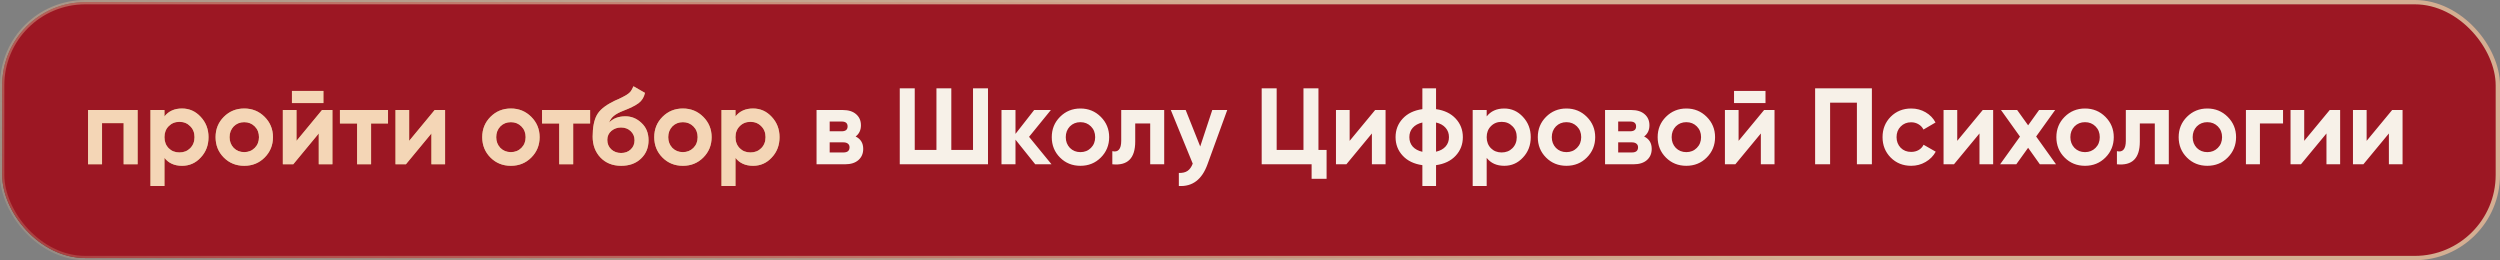 <?xml version="1.0" encoding="UTF-8"?> <svg xmlns="http://www.w3.org/2000/svg" width="490" height="51" viewBox="0 0 490 51" fill="none"><rect x="0" y="0" width="490" height="51" fill="#808080" stroke="none"/><rect x="0.424" y="0.424" width="489.152" height="50.153" rx="16.288" fill="url(#paint0_linear_5409_94926)"></rect><rect x="0.424" y="0.424" width="489.152" height="50.153" rx="16.288" fill="#9C1723"></rect><rect x="0.424" y="0.424" width="489.152" height="50.153" rx="16.288" stroke="url(#paint1_linear_5409_94926)" stroke-width="0.848"></rect><path d="M17.255 21.564H26.976V32.199H24.232V24.137H19.999V32.199H17.255V21.564ZM35.68 21.266C37.112 21.266 38.331 21.812 39.338 22.904C40.359 23.996 40.87 25.322 40.87 26.881C40.87 28.47 40.359 29.803 39.338 30.88C38.346 31.958 37.126 32.497 35.68 32.497C34.191 32.497 33.042 31.979 32.234 30.944V36.453H29.49V21.564H32.234V22.819C33.042 21.784 34.191 21.266 35.68 21.266ZM33.063 29.051C33.617 29.604 34.318 29.881 35.169 29.881C36.02 29.881 36.722 29.604 37.275 29.051C37.842 28.484 38.126 27.761 38.126 26.881C38.126 26.002 37.842 25.286 37.275 24.733C36.722 24.166 36.02 23.882 35.169 23.882C34.318 23.882 33.617 24.166 33.063 24.733C32.51 25.286 32.234 26.002 32.234 26.881C32.234 27.761 32.51 28.484 33.063 29.051ZM51.866 30.88C50.789 31.958 49.456 32.497 47.867 32.497C46.279 32.497 44.946 31.958 43.868 30.88C42.791 29.803 42.252 28.47 42.252 26.881C42.252 25.307 42.791 23.982 43.868 22.904C44.96 21.812 46.293 21.266 47.867 21.266C49.441 21.266 50.775 21.812 51.866 22.904C52.958 23.996 53.504 25.322 53.504 26.881C53.504 28.456 52.958 29.788 51.866 30.88ZM45.804 28.987C46.357 29.54 47.045 29.817 47.867 29.817C48.69 29.817 49.378 29.54 49.931 28.987C50.484 28.434 50.76 27.732 50.76 26.881C50.76 26.031 50.484 25.329 49.931 24.776C49.378 24.223 48.69 23.946 47.867 23.946C47.045 23.946 46.357 24.223 45.804 24.776C45.265 25.343 44.996 26.045 44.996 26.881C44.996 27.718 45.265 28.42 45.804 28.987ZM63.39 20.202H57.221V17.82H63.39V20.202ZM58.115 27.605L63.113 21.564H65.155V32.199H62.475V26.158L57.477 32.199H55.435V21.564H58.115V27.605ZM66.627 21.564H76.05V24.201H72.732V32.199H69.988V24.201H66.627V21.564ZM80.196 27.605L85.194 21.564H87.236V32.199H84.556V26.158L79.558 32.199H77.516V21.564H80.196V27.605ZM104.13 30.88C103.052 31.958 101.719 32.497 100.131 32.497C98.543 32.497 97.21 31.958 96.132 30.88C95.054 29.803 94.515 28.47 94.515 26.881C94.515 25.307 95.054 23.982 96.132 22.904C97.224 21.812 98.557 21.266 100.131 21.266C101.705 21.266 103.038 21.812 104.13 22.904C105.222 23.996 105.768 25.322 105.768 26.881C105.768 28.456 105.222 29.788 104.13 30.88ZM98.067 28.987C98.621 29.54 99.308 29.817 100.131 29.817C100.953 29.817 101.641 29.54 102.194 28.987C102.747 28.434 103.024 27.732 103.024 26.881C103.024 26.031 102.747 25.329 102.194 24.776C101.641 24.223 100.953 23.946 100.131 23.946C99.308 23.946 98.621 24.223 98.067 24.776C97.529 25.343 97.259 26.045 97.259 26.881C97.259 27.718 97.529 28.42 98.067 28.987ZM106.24 21.564H115.663V24.201H112.345V32.199H109.601V24.201H106.24V21.564ZM121.754 32.497C120.081 32.497 118.727 31.958 117.692 30.88C116.671 29.803 116.16 28.434 116.16 26.775C116.16 24.974 116.429 23.577 116.968 22.585C117.493 21.592 118.578 20.692 120.223 19.883C120.265 19.855 120.343 19.812 120.457 19.756C120.584 19.699 120.712 19.642 120.84 19.586C120.981 19.529 121.116 19.472 121.244 19.415L122.137 18.969C122.35 18.869 122.577 18.742 122.818 18.586C123.172 18.373 123.435 18.153 123.605 17.926C123.775 17.7 123.959 17.359 124.158 16.905L126.413 18.203C126.228 19.068 125.81 19.742 125.158 20.224C124.491 20.706 123.527 21.188 122.265 21.67C121.386 22.011 120.733 22.358 120.308 22.712C119.882 23.067 119.578 23.499 119.393 24.01C120.173 23.202 121.237 22.797 122.584 22.797C123.775 22.797 124.824 23.23 125.732 24.095C126.654 24.946 127.115 26.08 127.115 27.498C127.115 28.959 126.618 30.157 125.626 31.093C124.647 32.029 123.357 32.497 121.754 32.497ZM121.712 24.988C121.003 24.988 120.379 25.208 119.84 25.648C119.301 26.102 119.032 26.69 119.032 27.413C119.032 28.165 119.287 28.782 119.797 29.264C120.322 29.746 120.967 29.987 121.733 29.987C122.513 29.987 123.144 29.753 123.626 29.285C124.122 28.817 124.371 28.222 124.371 27.498C124.371 26.775 124.122 26.18 123.626 25.712C123.13 25.23 122.492 24.988 121.712 24.988ZM137.843 30.88C136.765 31.958 135.432 32.497 133.844 32.497C132.256 32.497 130.923 31.958 129.845 30.88C128.768 29.803 128.229 28.47 128.229 26.881C128.229 25.307 128.768 23.982 129.845 22.904C130.937 21.812 132.27 21.266 133.844 21.266C135.418 21.266 136.751 21.812 137.843 22.904C138.935 23.996 139.481 25.322 139.481 26.881C139.481 28.456 138.935 29.788 137.843 30.88ZM131.781 28.987C132.334 29.54 133.022 29.817 133.844 29.817C134.667 29.817 135.354 29.54 135.908 28.987C136.461 28.434 136.737 27.732 136.737 26.881C136.737 26.031 136.461 25.329 135.908 24.776C135.354 24.223 134.667 23.946 133.844 23.946C133.022 23.946 132.334 24.223 131.781 24.776C131.242 25.343 130.973 26.045 130.973 26.881C130.973 27.718 131.242 28.42 131.781 28.987ZM147.601 21.266C149.033 21.266 150.253 21.812 151.26 22.904C152.281 23.996 152.791 25.322 152.791 26.881C152.791 28.47 152.281 29.803 151.26 30.88C150.267 31.958 149.048 32.497 147.601 32.497C146.112 32.497 144.964 31.979 144.155 30.944V36.453H141.411V21.564H144.155V22.819C144.964 21.784 146.112 21.266 147.601 21.266ZM144.985 29.051C145.538 29.604 146.24 29.881 147.091 29.881C147.942 29.881 148.643 29.604 149.197 29.051C149.764 28.484 150.047 27.761 150.047 26.881C150.047 26.002 149.764 25.286 149.197 24.733C148.643 24.166 147.942 23.882 147.091 23.882C146.24 23.882 145.538 24.166 144.985 24.733C144.432 25.286 144.155 26.002 144.155 26.881C144.155 27.761 144.432 28.484 144.985 29.051Z" fill="#C48E5F"></path><path d="M17.255 21.564H26.976V32.199H24.232V24.137H19.999V32.199H17.255V21.564ZM35.68 21.266C37.112 21.266 38.331 21.812 39.338 22.904C40.359 23.996 40.87 25.322 40.87 26.881C40.87 28.47 40.359 29.803 39.338 30.88C38.346 31.958 37.126 32.497 35.68 32.497C34.191 32.497 33.042 31.979 32.234 30.944V36.453H29.49V21.564H32.234V22.819C33.042 21.784 34.191 21.266 35.68 21.266ZM33.063 29.051C33.617 29.604 34.318 29.881 35.169 29.881C36.02 29.881 36.722 29.604 37.275 29.051C37.842 28.484 38.126 27.761 38.126 26.881C38.126 26.002 37.842 25.286 37.275 24.733C36.722 24.166 36.02 23.882 35.169 23.882C34.318 23.882 33.617 24.166 33.063 24.733C32.51 25.286 32.234 26.002 32.234 26.881C32.234 27.761 32.51 28.484 33.063 29.051ZM51.866 30.88C50.789 31.958 49.456 32.497 47.867 32.497C46.279 32.497 44.946 31.958 43.868 30.88C42.791 29.803 42.252 28.47 42.252 26.881C42.252 25.307 42.791 23.982 43.868 22.904C44.96 21.812 46.293 21.266 47.867 21.266C49.441 21.266 50.775 21.812 51.866 22.904C52.958 23.996 53.504 25.322 53.504 26.881C53.504 28.456 52.958 29.788 51.866 30.88ZM45.804 28.987C46.357 29.54 47.045 29.817 47.867 29.817C48.69 29.817 49.378 29.54 49.931 28.987C50.484 28.434 50.76 27.732 50.76 26.881C50.76 26.031 50.484 25.329 49.931 24.776C49.378 24.223 48.69 23.946 47.867 23.946C47.045 23.946 46.357 24.223 45.804 24.776C45.265 25.343 44.996 26.045 44.996 26.881C44.996 27.718 45.265 28.42 45.804 28.987ZM63.39 20.202H57.221V17.82H63.39V20.202ZM58.115 27.605L63.113 21.564H65.155V32.199H62.475V26.158L57.477 32.199H55.435V21.564H58.115V27.605ZM66.627 21.564H76.05V24.201H72.732V32.199H69.988V24.201H66.627V21.564ZM80.196 27.605L85.194 21.564H87.236V32.199H84.556V26.158L79.558 32.199H77.516V21.564H80.196V27.605ZM104.13 30.88C103.052 31.958 101.719 32.497 100.131 32.497C98.543 32.497 97.21 31.958 96.132 30.88C95.054 29.803 94.515 28.47 94.515 26.881C94.515 25.307 95.054 23.982 96.132 22.904C97.224 21.812 98.557 21.266 100.131 21.266C101.705 21.266 103.038 21.812 104.13 22.904C105.222 23.996 105.768 25.322 105.768 26.881C105.768 28.456 105.222 29.788 104.13 30.88ZM98.067 28.987C98.621 29.54 99.308 29.817 100.131 29.817C100.953 29.817 101.641 29.54 102.194 28.987C102.747 28.434 103.024 27.732 103.024 26.881C103.024 26.031 102.747 25.329 102.194 24.776C101.641 24.223 100.953 23.946 100.131 23.946C99.308 23.946 98.621 24.223 98.067 24.776C97.529 25.343 97.259 26.045 97.259 26.881C97.259 27.718 97.529 28.42 98.067 28.987ZM106.24 21.564H115.663V24.201H112.345V32.199H109.601V24.201H106.24V21.564ZM121.754 32.497C120.081 32.497 118.727 31.958 117.692 30.88C116.671 29.803 116.16 28.434 116.16 26.775C116.16 24.974 116.429 23.577 116.968 22.585C117.493 21.592 118.578 20.692 120.223 19.883C120.265 19.855 120.343 19.812 120.457 19.756C120.584 19.699 120.712 19.642 120.84 19.586C120.981 19.529 121.116 19.472 121.244 19.415L122.137 18.969C122.35 18.869 122.577 18.742 122.818 18.586C123.172 18.373 123.435 18.153 123.605 17.926C123.775 17.7 123.959 17.359 124.158 16.905L126.413 18.203C126.228 19.068 125.81 19.742 125.158 20.224C124.491 20.706 123.527 21.188 122.265 21.67C121.386 22.011 120.733 22.358 120.308 22.712C119.882 23.067 119.578 23.499 119.393 24.01C120.173 23.202 121.237 22.797 122.584 22.797C123.775 22.797 124.824 23.23 125.732 24.095C126.654 24.946 127.115 26.08 127.115 27.498C127.115 28.959 126.618 30.157 125.626 31.093C124.647 32.029 123.357 32.497 121.754 32.497ZM121.712 24.988C121.003 24.988 120.379 25.208 119.84 25.648C119.301 26.102 119.032 26.69 119.032 27.413C119.032 28.165 119.287 28.782 119.797 29.264C120.322 29.746 120.967 29.987 121.733 29.987C122.513 29.987 123.144 29.753 123.626 29.285C124.122 28.817 124.371 28.222 124.371 27.498C124.371 26.775 124.122 26.18 123.626 25.712C123.13 25.23 122.492 24.988 121.712 24.988ZM137.843 30.88C136.765 31.958 135.432 32.497 133.844 32.497C132.256 32.497 130.923 31.958 129.845 30.88C128.768 29.803 128.229 28.47 128.229 26.881C128.229 25.307 128.768 23.982 129.845 22.904C130.937 21.812 132.27 21.266 133.844 21.266C135.418 21.266 136.751 21.812 137.843 22.904C138.935 23.996 139.481 25.322 139.481 26.881C139.481 28.456 138.935 29.788 137.843 30.88ZM131.781 28.987C132.334 29.54 133.022 29.817 133.844 29.817C134.667 29.817 135.354 29.54 135.908 28.987C136.461 28.434 136.737 27.732 136.737 26.881C136.737 26.031 136.461 25.329 135.908 24.776C135.354 24.223 134.667 23.946 133.844 23.946C133.022 23.946 132.334 24.223 131.781 24.776C131.242 25.343 130.973 26.045 130.973 26.881C130.973 27.718 131.242 28.42 131.781 28.987ZM147.601 21.266C149.033 21.266 150.253 21.812 151.26 22.904C152.281 23.996 152.791 25.322 152.791 26.881C152.791 28.47 152.281 29.803 151.26 30.88C150.267 31.958 149.048 32.497 147.601 32.497C146.112 32.497 144.964 31.979 144.155 30.944V36.453H141.411V21.564H144.155V22.819C144.964 21.784 146.112 21.266 147.601 21.266ZM144.985 29.051C145.538 29.604 146.24 29.881 147.091 29.881C147.942 29.881 148.643 29.604 149.197 29.051C149.764 28.484 150.047 27.761 150.047 26.881C150.047 26.002 149.764 25.286 149.197 24.733C148.643 24.166 147.942 23.882 147.091 23.882C146.24 23.882 145.538 24.166 144.985 24.733C144.432 25.286 144.155 26.002 144.155 26.881C144.155 27.761 144.432 28.484 144.985 29.051Z" fill="#F4D6B6"></path><path d="M167.702 26.754C168.694 27.236 169.191 28.044 169.191 29.179C169.191 30.086 168.879 30.817 168.255 31.37C167.631 31.923 166.759 32.199 165.638 32.199H160.044V21.564H165.213C166.319 21.564 167.184 21.84 167.808 22.393C168.432 22.932 168.744 23.655 168.744 24.563C168.744 25.499 168.397 26.229 167.702 26.754ZM164.958 23.819H162.618V25.733H164.958C165.738 25.733 166.128 25.414 166.128 24.776C166.128 24.137 165.738 23.819 164.958 23.819ZM162.618 29.881H165.319C166.113 29.881 166.511 29.54 166.511 28.86C166.511 28.562 166.404 28.328 166.191 28.158C165.979 27.988 165.688 27.902 165.319 27.902H162.618V29.881ZM190.711 29.392V17.31H193.647V32.199H176.353V17.31H179.289V29.392H183.543V17.31H186.457V29.392H190.711ZM201.695 26.818L206.098 32.199H202.907L199.036 27.371V32.199H196.292V21.564H199.036V26.243L202.694 21.564H205.97L201.695 26.818ZM215.76 30.88C214.683 31.958 213.35 32.497 211.761 32.497C210.173 32.497 208.84 31.958 207.762 30.88C206.685 29.803 206.146 28.47 206.146 26.881C206.146 25.307 206.685 23.982 207.762 22.904C208.854 21.812 210.187 21.266 211.761 21.266C213.335 21.266 214.668 21.812 215.76 22.904C216.852 23.996 217.398 25.322 217.398 26.881C217.398 28.456 216.852 29.788 215.76 30.88ZM209.698 28.987C210.251 29.54 210.939 29.817 211.761 29.817C212.584 29.817 213.272 29.54 213.825 28.987C214.378 28.434 214.654 27.732 214.654 26.881C214.654 26.031 214.378 25.329 213.825 24.776C213.272 24.223 212.584 23.946 211.761 23.946C210.939 23.946 210.251 24.223 209.698 24.776C209.159 25.343 208.89 26.045 208.89 26.881C208.89 27.718 209.159 28.42 209.698 28.987ZM219.76 21.564H228.184V32.199H225.44V24.201H222.504V27.754C222.504 31.029 221.008 32.511 218.016 32.199V29.625C218.583 29.767 219.016 29.668 219.314 29.328C219.612 28.987 219.76 28.413 219.76 27.605V21.564ZM235.243 28.711L237.605 21.564H240.54L236.669 32.199C235.591 35.191 233.719 36.609 231.053 36.453V33.901C231.776 33.915 232.344 33.78 232.755 33.497C233.18 33.213 233.521 32.738 233.776 32.072L229.479 21.564H232.393L235.243 28.711ZM258.416 17.31V29.392H260.011V35.05H257.076V32.199H247.291V17.31H250.226V29.392H255.48V17.31H258.416ZM264.53 27.605L269.528 21.564H271.57V32.199H268.89V26.158L263.892 32.199H261.85V21.564H264.53V27.605ZM281.465 32.369V36.453H278.785V32.369C277.155 32.142 275.871 31.526 274.935 30.519C273.999 29.512 273.531 28.3 273.531 26.881C273.531 25.463 273.999 24.251 274.935 23.244C275.871 22.237 277.155 21.62 278.785 21.394V17.31H281.465V21.394C283.096 21.62 284.38 22.237 285.315 23.244C286.251 24.251 286.719 25.463 286.719 26.881C286.719 28.3 286.251 29.512 285.315 30.519C284.38 31.526 283.096 32.142 281.465 32.369ZM276.892 25.052C276.453 25.549 276.233 26.158 276.233 26.881C276.233 27.605 276.453 28.222 276.892 28.732C277.346 29.228 277.977 29.569 278.785 29.753V24.01C277.977 24.194 277.346 24.542 276.892 25.052ZM281.465 24.01V29.732C282.274 29.547 282.898 29.207 283.337 28.711C283.777 28.215 283.997 27.605 283.997 26.881C283.997 26.158 283.777 25.549 283.337 25.052C282.898 24.542 282.274 24.194 281.465 24.01ZM294.836 21.266C296.268 21.266 297.487 21.812 298.494 22.904C299.515 23.996 300.026 25.322 300.026 26.881C300.026 28.47 299.515 29.803 298.494 30.88C297.502 31.958 296.282 32.497 294.836 32.497C293.347 32.497 292.198 31.979 291.39 30.944V36.453H288.646V21.564H291.39V22.819C292.198 21.784 293.347 21.266 294.836 21.266ZM292.219 29.051C292.772 29.604 293.474 29.881 294.325 29.881C295.176 29.881 295.878 29.604 296.431 29.051C296.998 28.484 297.282 27.761 297.282 26.881C297.282 26.002 296.998 25.286 296.431 24.733C295.878 24.166 295.176 23.882 294.325 23.882C293.474 23.882 292.772 24.166 292.219 24.733C291.666 25.286 291.39 26.002 291.39 26.881C291.39 27.761 291.666 28.484 292.219 29.051ZM311.022 30.88C309.945 31.958 308.612 32.497 307.023 32.497C305.435 32.497 304.102 31.958 303.024 30.88C301.947 29.803 301.408 28.47 301.408 26.881C301.408 25.307 301.947 23.982 303.024 22.904C304.116 21.812 305.449 21.266 307.023 21.266C308.597 21.266 309.93 21.812 311.022 22.904C312.114 23.996 312.66 25.322 312.66 26.881C312.66 28.456 312.114 29.788 311.022 30.88ZM304.96 28.987C305.513 29.54 306.201 29.817 307.023 29.817C307.846 29.817 308.534 29.54 309.087 28.987C309.64 28.434 309.916 27.732 309.916 26.881C309.916 26.031 309.64 25.329 309.087 24.776C308.534 24.223 307.846 23.946 307.023 23.946C306.201 23.946 305.513 24.223 304.96 24.776C304.421 25.343 304.152 26.045 304.152 26.881C304.152 27.718 304.421 28.42 304.96 28.987ZM322.248 26.754C323.241 27.236 323.737 28.044 323.737 29.179C323.737 30.086 323.425 30.817 322.801 31.37C322.177 31.923 321.305 32.199 320.185 32.199H314.591V21.564H319.759C320.865 21.564 321.73 21.84 322.354 22.393C322.978 22.932 323.29 23.655 323.29 24.563C323.29 25.499 322.943 26.229 322.248 26.754ZM319.504 23.819H317.164V25.733H319.504C320.284 25.733 320.674 25.414 320.674 24.776C320.674 24.137 320.284 23.819 319.504 23.819ZM317.164 29.881H319.866C320.66 29.881 321.057 29.54 321.057 28.86C321.057 28.562 320.951 28.328 320.738 28.158C320.525 27.988 320.234 27.902 319.866 27.902H317.164V29.881ZM334.516 30.88C333.438 31.958 332.105 32.497 330.517 32.497C328.929 32.497 327.596 31.958 326.518 30.88C325.44 29.803 324.901 28.47 324.901 26.881C324.901 25.307 325.44 23.982 326.518 22.904C327.61 21.812 328.943 21.266 330.517 21.266C332.091 21.266 333.424 21.812 334.516 22.904C335.608 23.996 336.154 25.322 336.154 26.881C336.154 28.456 335.608 29.788 334.516 30.88ZM328.454 28.987C329.007 29.54 329.694 29.817 330.517 29.817C331.339 29.817 332.027 29.54 332.58 28.987C333.133 28.434 333.41 27.732 333.41 26.881C333.41 26.031 333.133 25.329 332.58 24.776C332.027 24.223 331.339 23.946 330.517 23.946C329.694 23.946 329.007 24.223 328.454 24.776C327.915 25.343 327.645 26.045 327.645 26.881C327.645 27.718 327.915 28.42 328.454 28.987ZM346.039 20.202H339.871V17.82H346.039V20.202ZM340.764 27.605L345.763 21.564H347.805V32.199H345.125V26.158L340.126 32.199H338.084V21.564H340.764V27.605ZM355.764 17.31H366.889V32.199H363.954V20.117H358.7V32.199H355.764V17.31ZM374.596 32.497C372.993 32.497 371.653 31.958 370.576 30.88C369.512 29.803 368.98 28.47 368.98 26.881C368.98 25.293 369.512 23.96 370.576 22.883C371.653 21.805 372.993 21.266 374.596 21.266C375.631 21.266 376.574 21.514 377.425 22.011C378.276 22.507 378.921 23.173 379.361 24.01L377 25.392C376.787 24.953 376.461 24.605 376.021 24.35C375.596 24.095 375.113 23.967 374.575 23.967C373.752 23.967 373.071 24.244 372.533 24.797C371.994 25.336 371.724 26.031 371.724 26.881C371.724 27.704 371.994 28.399 372.533 28.966C373.071 29.505 373.752 29.774 374.575 29.774C375.128 29.774 375.617 29.654 376.042 29.413C376.482 29.157 376.808 28.81 377.021 28.37L379.403 29.732C378.935 30.583 378.269 31.256 377.404 31.753C376.553 32.249 375.617 32.497 374.596 32.497ZM383.618 27.605L388.616 21.564H390.658V32.199H387.978V26.158L382.979 32.199H380.937V21.564H383.618V27.605ZM399.086 26.754L402.978 32.199H399.809L397.512 28.966L395.193 32.199H392.024L395.916 26.775L392.194 21.564H395.363L397.512 24.563L399.66 21.564H402.808L399.086 26.754ZM412.662 30.88C411.584 31.958 410.251 32.497 408.663 32.497C407.074 32.497 405.741 31.958 404.664 30.88C403.586 29.803 403.047 28.47 403.047 26.881C403.047 25.307 403.586 23.982 404.664 22.904C405.756 21.812 407.089 21.266 408.663 21.266C410.237 21.266 411.57 21.812 412.662 22.904C413.753 23.996 414.299 25.322 414.299 26.881C414.299 28.456 413.753 29.788 412.662 30.88ZM406.599 28.987C407.152 29.54 407.84 29.817 408.663 29.817C409.485 29.817 410.173 29.54 410.726 28.987C411.279 28.434 411.555 27.732 411.555 26.881C411.555 26.031 411.279 25.329 410.726 24.776C410.173 24.223 409.485 23.946 408.663 23.946C407.84 23.946 407.152 24.223 406.599 24.776C406.06 25.343 405.791 26.045 405.791 26.881C405.791 27.718 406.06 28.42 406.599 28.987ZM416.662 21.564H425.085V32.199H422.341V24.201H419.406V27.754C419.406 31.029 417.909 32.511 414.917 32.199V29.625C415.485 29.767 415.917 29.668 416.215 29.328C416.513 28.987 416.662 28.413 416.662 27.605V21.564ZM436.633 30.88C435.555 31.958 434.222 32.497 432.634 32.497C431.046 32.497 429.713 31.958 428.635 30.88C427.557 29.803 427.018 28.47 427.018 26.881C427.018 25.307 427.557 23.982 428.635 22.904C429.727 21.812 431.06 21.266 432.634 21.266C434.208 21.266 435.541 21.812 436.633 22.904C437.725 23.996 438.271 25.322 438.271 26.881C438.271 28.456 437.725 29.788 436.633 30.88ZM430.571 28.987C431.124 29.54 431.811 29.817 432.634 29.817C433.456 29.817 434.144 29.54 434.697 28.987C435.25 28.434 435.527 27.732 435.527 26.881C435.527 26.031 435.25 25.329 434.697 24.776C434.144 24.223 433.456 23.946 432.634 23.946C431.811 23.946 431.124 24.223 430.571 24.776C430.032 25.343 429.762 26.045 429.762 26.881C429.762 27.718 430.032 28.42 430.571 28.987ZM440.201 21.564H447.476V24.201H442.945V32.199H440.201V21.564ZM451.626 27.605L456.625 21.564H458.667V32.199H455.987V26.158L450.988 32.199H448.946V21.564H451.626V27.605ZM463.861 27.605L468.86 21.564H470.902V32.199H468.222V26.158L463.223 32.199H461.181V21.564H463.861V27.605Z" fill="#F7F1E8"></path><defs><linearGradient id="paint0_linear_5409_94926" x1="245" y1="0" x2="245" y2="51" gradientUnits="userSpaceOnUse"><stop stop-color="#392821"></stop><stop offset="1" stop-color="#291D18"></stop></linearGradient><linearGradient id="paint1_linear_5409_94926" x1="245" y1="3.38612e-06" x2="156.092" y2="183.053" gradientUnits="userSpaceOnUse"><stop stop-color="#D4AE92"></stop><stop offset="1" stop-color="#D4AE92" stop-opacity="0"></stop></linearGradient></defs></svg> 